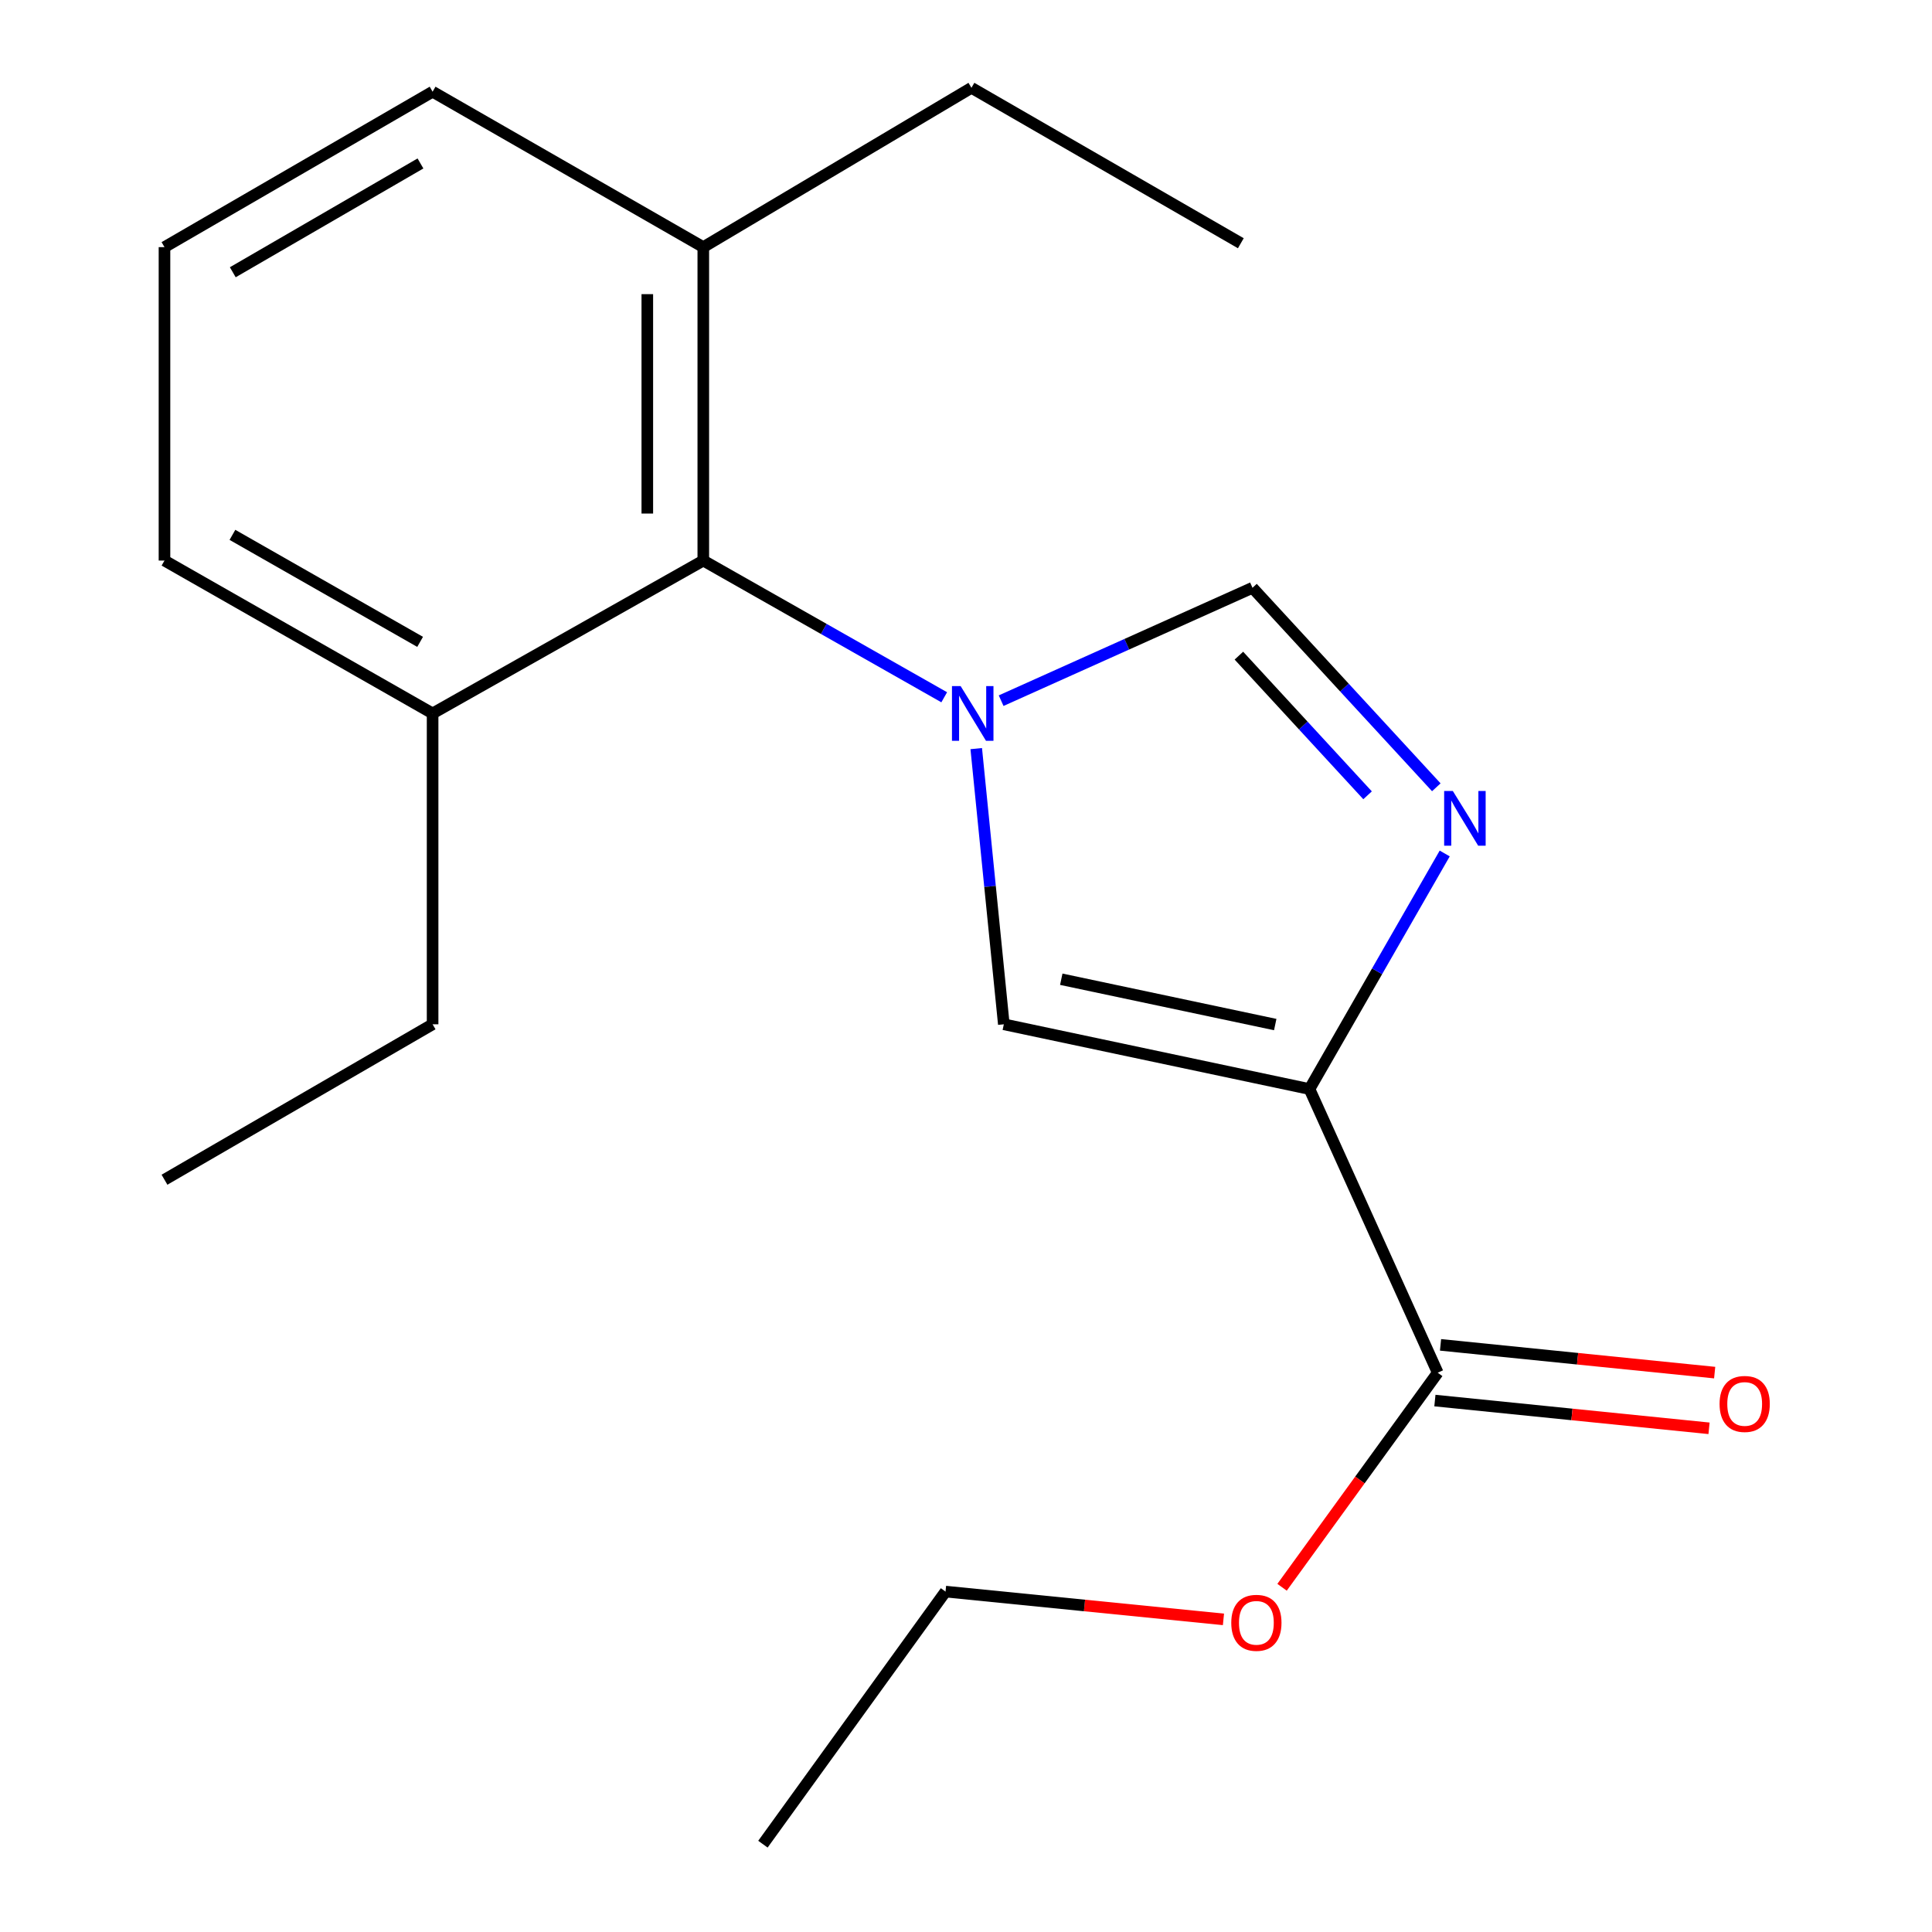 <?xml version='1.0' encoding='iso-8859-1'?>
<svg version='1.1' baseProfile='full'
              xmlns='http://www.w3.org/2000/svg'
                      xmlns:rdkit='http://www.rdkit.org/xml'
                      xmlns:xlink='http://www.w3.org/1999/xlink'
                  xml:space='preserve'
width='1000px' height='1000px' viewBox='0 0 1000 1000'>
<!-- END OF HEADER -->
<rect style='opacity:1.0;fill:#FFFFFF;stroke:none' width='1000' height='1000' x='0' y='0'> </rect>
<path class='bond-2' d='M 505.298,387.477 L 512.437,458.823' style='fill:none;fill-rule:evenodd;stroke:#0000FF;stroke-width:6px;stroke-linecap:butt;stroke-linejoin:miter;stroke-opacity:1' />
<path class='bond-2' d='M 512.437,458.823 L 519.576,530.17' style='fill:none;fill-rule:evenodd;stroke:#000000;stroke-width:6px;stroke-linecap:butt;stroke-linejoin:miter;stroke-opacity:1' />
<path class='bond-3' d='M 518.185,362.668 L 583.237,333.451' style='fill:none;fill-rule:evenodd;stroke:#0000FF;stroke-width:6px;stroke-linecap:butt;stroke-linejoin:miter;stroke-opacity:1' />
<path class='bond-3' d='M 583.237,333.451 L 648.289,304.233' style='fill:none;fill-rule:evenodd;stroke:#000000;stroke-width:6px;stroke-linecap:butt;stroke-linejoin:miter;stroke-opacity:1' />
<path class='bond-5' d='M 488.728,360.906 L 426.377,325.526' style='fill:none;fill-rule:evenodd;stroke:#0000FF;stroke-width:6px;stroke-linecap:butt;stroke-linejoin:miter;stroke-opacity:1' />
<path class='bond-5' d='M 426.377,325.526 L 364.025,290.147' style='fill:none;fill-rule:evenodd;stroke:#000000;stroke-width:6px;stroke-linecap:butt;stroke-linejoin:miter;stroke-opacity:1' />
<path class='bond-0' d='M 677.783,563.689 L 519.576,530.17' style='fill:none;fill-rule:evenodd;stroke:#000000;stroke-width:6px;stroke-linecap:butt;stroke-linejoin:miter;stroke-opacity:1' />
<path class='bond-0' d='M 660.058,530.311 L 549.313,506.848' style='fill:none;fill-rule:evenodd;stroke:#000000;stroke-width:6px;stroke-linecap:butt;stroke-linejoin:miter;stroke-opacity:1' />
<path class='bond-4' d='M 677.783,563.689 L 744.16,710.513' style='fill:none;fill-rule:evenodd;stroke:#000000;stroke-width:6px;stroke-linecap:butt;stroke-linejoin:miter;stroke-opacity:1' />
<path class='bond-19' d='M 677.783,563.689 L 712.783,502.724' style='fill:none;fill-rule:evenodd;stroke:#000000;stroke-width:6px;stroke-linecap:butt;stroke-linejoin:miter;stroke-opacity:1' />
<path class='bond-19' d='M 712.783,502.724 L 747.782,441.76' style='fill:none;fill-rule:evenodd;stroke:#0000FF;stroke-width:6px;stroke-linecap:butt;stroke-linejoin:miter;stroke-opacity:1' />
<path class='bond-1' d='M 743.435,407.501 L 695.862,355.867' style='fill:none;fill-rule:evenodd;stroke:#0000FF;stroke-width:6px;stroke-linecap:butt;stroke-linejoin:miter;stroke-opacity:1' />
<path class='bond-1' d='M 695.862,355.867 L 648.289,304.233' style='fill:none;fill-rule:evenodd;stroke:#000000;stroke-width:6px;stroke-linecap:butt;stroke-linejoin:miter;stroke-opacity:1' />
<path class='bond-1' d='M 707.851,411.647 L 674.55,375.503' style='fill:none;fill-rule:evenodd;stroke:#0000FF;stroke-width:6px;stroke-linecap:butt;stroke-linejoin:miter;stroke-opacity:1' />
<path class='bond-1' d='M 674.55,375.503 L 641.249,339.359' style='fill:none;fill-rule:evenodd;stroke:#000000;stroke-width:6px;stroke-linecap:butt;stroke-linejoin:miter;stroke-opacity:1' />
<path class='bond-6' d='M 742.701,724.929 L 813.646,732.111' style='fill:none;fill-rule:evenodd;stroke:#000000;stroke-width:6px;stroke-linecap:butt;stroke-linejoin:miter;stroke-opacity:1' />
<path class='bond-6' d='M 813.646,732.111 L 884.592,739.292' style='fill:none;fill-rule:evenodd;stroke:#FF0000;stroke-width:6px;stroke-linecap:butt;stroke-linejoin:miter;stroke-opacity:1' />
<path class='bond-6' d='M 745.619,696.098 L 816.565,703.279' style='fill:none;fill-rule:evenodd;stroke:#000000;stroke-width:6px;stroke-linecap:butt;stroke-linejoin:miter;stroke-opacity:1' />
<path class='bond-6' d='M 816.565,703.279 L 887.51,710.461' style='fill:none;fill-rule:evenodd;stroke:#FF0000;stroke-width:6px;stroke-linecap:butt;stroke-linejoin:miter;stroke-opacity:1' />
<path class='bond-9' d='M 744.16,710.513 L 703.875,766.042' style='fill:none;fill-rule:evenodd;stroke:#000000;stroke-width:6px;stroke-linecap:butt;stroke-linejoin:miter;stroke-opacity:1' />
<path class='bond-9' d='M 703.875,766.042 L 663.59,821.571' style='fill:none;fill-rule:evenodd;stroke:#FF0000;stroke-width:6px;stroke-linecap:butt;stroke-linejoin:miter;stroke-opacity:1' />
<path class='bond-7' d='M 364.025,290.147 L 364.025,127.915' style='fill:none;fill-rule:evenodd;stroke:#000000;stroke-width:6px;stroke-linecap:butt;stroke-linejoin:miter;stroke-opacity:1' />
<path class='bond-7' d='M 335.047,265.812 L 335.047,152.25' style='fill:none;fill-rule:evenodd;stroke:#000000;stroke-width:6px;stroke-linecap:butt;stroke-linejoin:miter;stroke-opacity:1' />
<path class='bond-8' d='M 364.025,290.147 L 223.914,369.274' style='fill:none;fill-rule:evenodd;stroke:#000000;stroke-width:6px;stroke-linecap:butt;stroke-linejoin:miter;stroke-opacity:1' />
<path class='bond-12' d='M 364.025,127.915 L 223.914,47.467' style='fill:none;fill-rule:evenodd;stroke:#000000;stroke-width:6px;stroke-linecap:butt;stroke-linejoin:miter;stroke-opacity:1' />
<path class='bond-14' d='M 364.025,127.915 L 502.817,45.455' style='fill:none;fill-rule:evenodd;stroke:#000000;stroke-width:6px;stroke-linecap:butt;stroke-linejoin:miter;stroke-opacity:1' />
<path class='bond-11' d='M 223.914,369.274 L 85.138,290.147' style='fill:none;fill-rule:evenodd;stroke:#000000;stroke-width:6px;stroke-linecap:butt;stroke-linejoin:miter;stroke-opacity:1' />
<path class='bond-11' d='M 217.451,332.231 L 120.309,276.842' style='fill:none;fill-rule:evenodd;stroke:#000000;stroke-width:6px;stroke-linecap:butt;stroke-linejoin:miter;stroke-opacity:1' />
<path class='bond-13' d='M 223.914,369.274 L 223.914,530.17' style='fill:none;fill-rule:evenodd;stroke:#000000;stroke-width:6px;stroke-linecap:butt;stroke-linejoin:miter;stroke-opacity:1' />
<path class='bond-15' d='M 633.259,838.183 L 561.333,830.993' style='fill:none;fill-rule:evenodd;stroke:#FF0000;stroke-width:6px;stroke-linecap:butt;stroke-linejoin:miter;stroke-opacity:1' />
<path class='bond-15' d='M 561.333,830.993 L 489.406,823.804' style='fill:none;fill-rule:evenodd;stroke:#000000;stroke-width:6px;stroke-linecap:butt;stroke-linejoin:miter;stroke-opacity:1' />
<path class='bond-10' d='M 85.138,127.915 L 85.138,290.147' style='fill:none;fill-rule:evenodd;stroke:#000000;stroke-width:6px;stroke-linecap:butt;stroke-linejoin:miter;stroke-opacity:1' />
<path class='bond-20' d='M 85.138,127.915 L 223.914,47.467' style='fill:none;fill-rule:evenodd;stroke:#000000;stroke-width:6px;stroke-linecap:butt;stroke-linejoin:miter;stroke-opacity:1' />
<path class='bond-20' d='M 120.488,140.918 L 217.631,84.605' style='fill:none;fill-rule:evenodd;stroke:#000000;stroke-width:6px;stroke-linecap:butt;stroke-linejoin:miter;stroke-opacity:1' />
<path class='bond-16' d='M 223.914,530.17 L 85.138,610.618' style='fill:none;fill-rule:evenodd;stroke:#000000;stroke-width:6px;stroke-linecap:butt;stroke-linejoin:miter;stroke-opacity:1' />
<path class='bond-17' d='M 502.817,45.455 L 642.252,125.902' style='fill:none;fill-rule:evenodd;stroke:#000000;stroke-width:6px;stroke-linecap:butt;stroke-linejoin:miter;stroke-opacity:1' />
<path class='bond-18' d='M 489.406,823.804 L 394.887,954.545' style='fill:none;fill-rule:evenodd;stroke:#000000;stroke-width:6px;stroke-linecap:butt;stroke-linejoin:miter;stroke-opacity:1' />
<path  class='atom-0' d='M 497.217 355.114
L 506.497 370.114
Q 507.417 371.594, 508.897 374.274
Q 510.377 376.954, 510.457 377.114
L 510.457 355.114
L 514.217 355.114
L 514.217 383.434
L 510.337 383.434
L 500.377 367.034
Q 499.217 365.114, 497.977 362.914
Q 496.777 360.714, 496.417 360.034
L 496.417 383.434
L 492.737 383.434
L 492.737 355.114
L 497.217 355.114
' fill='#0000FF'/>
<path  class='atom-2' d='M 751.971 409.401
L 761.251 424.401
Q 762.171 425.881, 763.651 428.561
Q 765.131 431.241, 765.211 431.401
L 765.211 409.401
L 768.971 409.401
L 768.971 437.721
L 765.091 437.721
L 755.131 421.321
Q 753.971 419.401, 752.731 417.201
Q 751.531 415.001, 751.171 414.321
L 751.171 437.721
L 747.491 437.721
L 747.491 409.401
L 751.971 409.401
' fill='#0000FF'/>
<path  class='atom-7' d='M 890.043 726.677
Q 890.043 719.877, 893.403 716.077
Q 896.763 712.277, 903.043 712.277
Q 909.323 712.277, 912.683 716.077
Q 916.043 719.877, 916.043 726.677
Q 916.043 733.557, 912.643 737.477
Q 909.243 741.357, 903.043 741.357
Q 896.803 741.357, 893.403 737.477
Q 890.043 733.597, 890.043 726.677
M 903.043 738.157
Q 907.363 738.157, 909.683 735.277
Q 912.043 732.357, 912.043 726.677
Q 912.043 721.117, 909.683 718.317
Q 907.363 715.477, 903.043 715.477
Q 898.723 715.477, 896.363 718.277
Q 894.043 721.077, 894.043 726.677
Q 894.043 732.397, 896.363 735.277
Q 898.723 738.157, 903.043 738.157
' fill='#FF0000'/>
<path  class='atom-10' d='M 637.302 839.967
Q 637.302 833.167, 640.662 829.367
Q 644.022 825.567, 650.302 825.567
Q 656.582 825.567, 659.942 829.367
Q 663.302 833.167, 663.302 839.967
Q 663.302 846.847, 659.902 850.767
Q 656.502 854.647, 650.302 854.647
Q 644.062 854.647, 640.662 850.767
Q 637.302 846.887, 637.302 839.967
M 650.302 851.447
Q 654.622 851.447, 656.942 848.567
Q 659.302 845.647, 659.302 839.967
Q 659.302 834.407, 656.942 831.607
Q 654.622 828.767, 650.302 828.767
Q 645.982 828.767, 643.622 831.567
Q 641.302 834.367, 641.302 839.967
Q 641.302 845.687, 643.622 848.567
Q 645.982 851.447, 650.302 851.447
' fill='#FF0000'/>
</svg>
